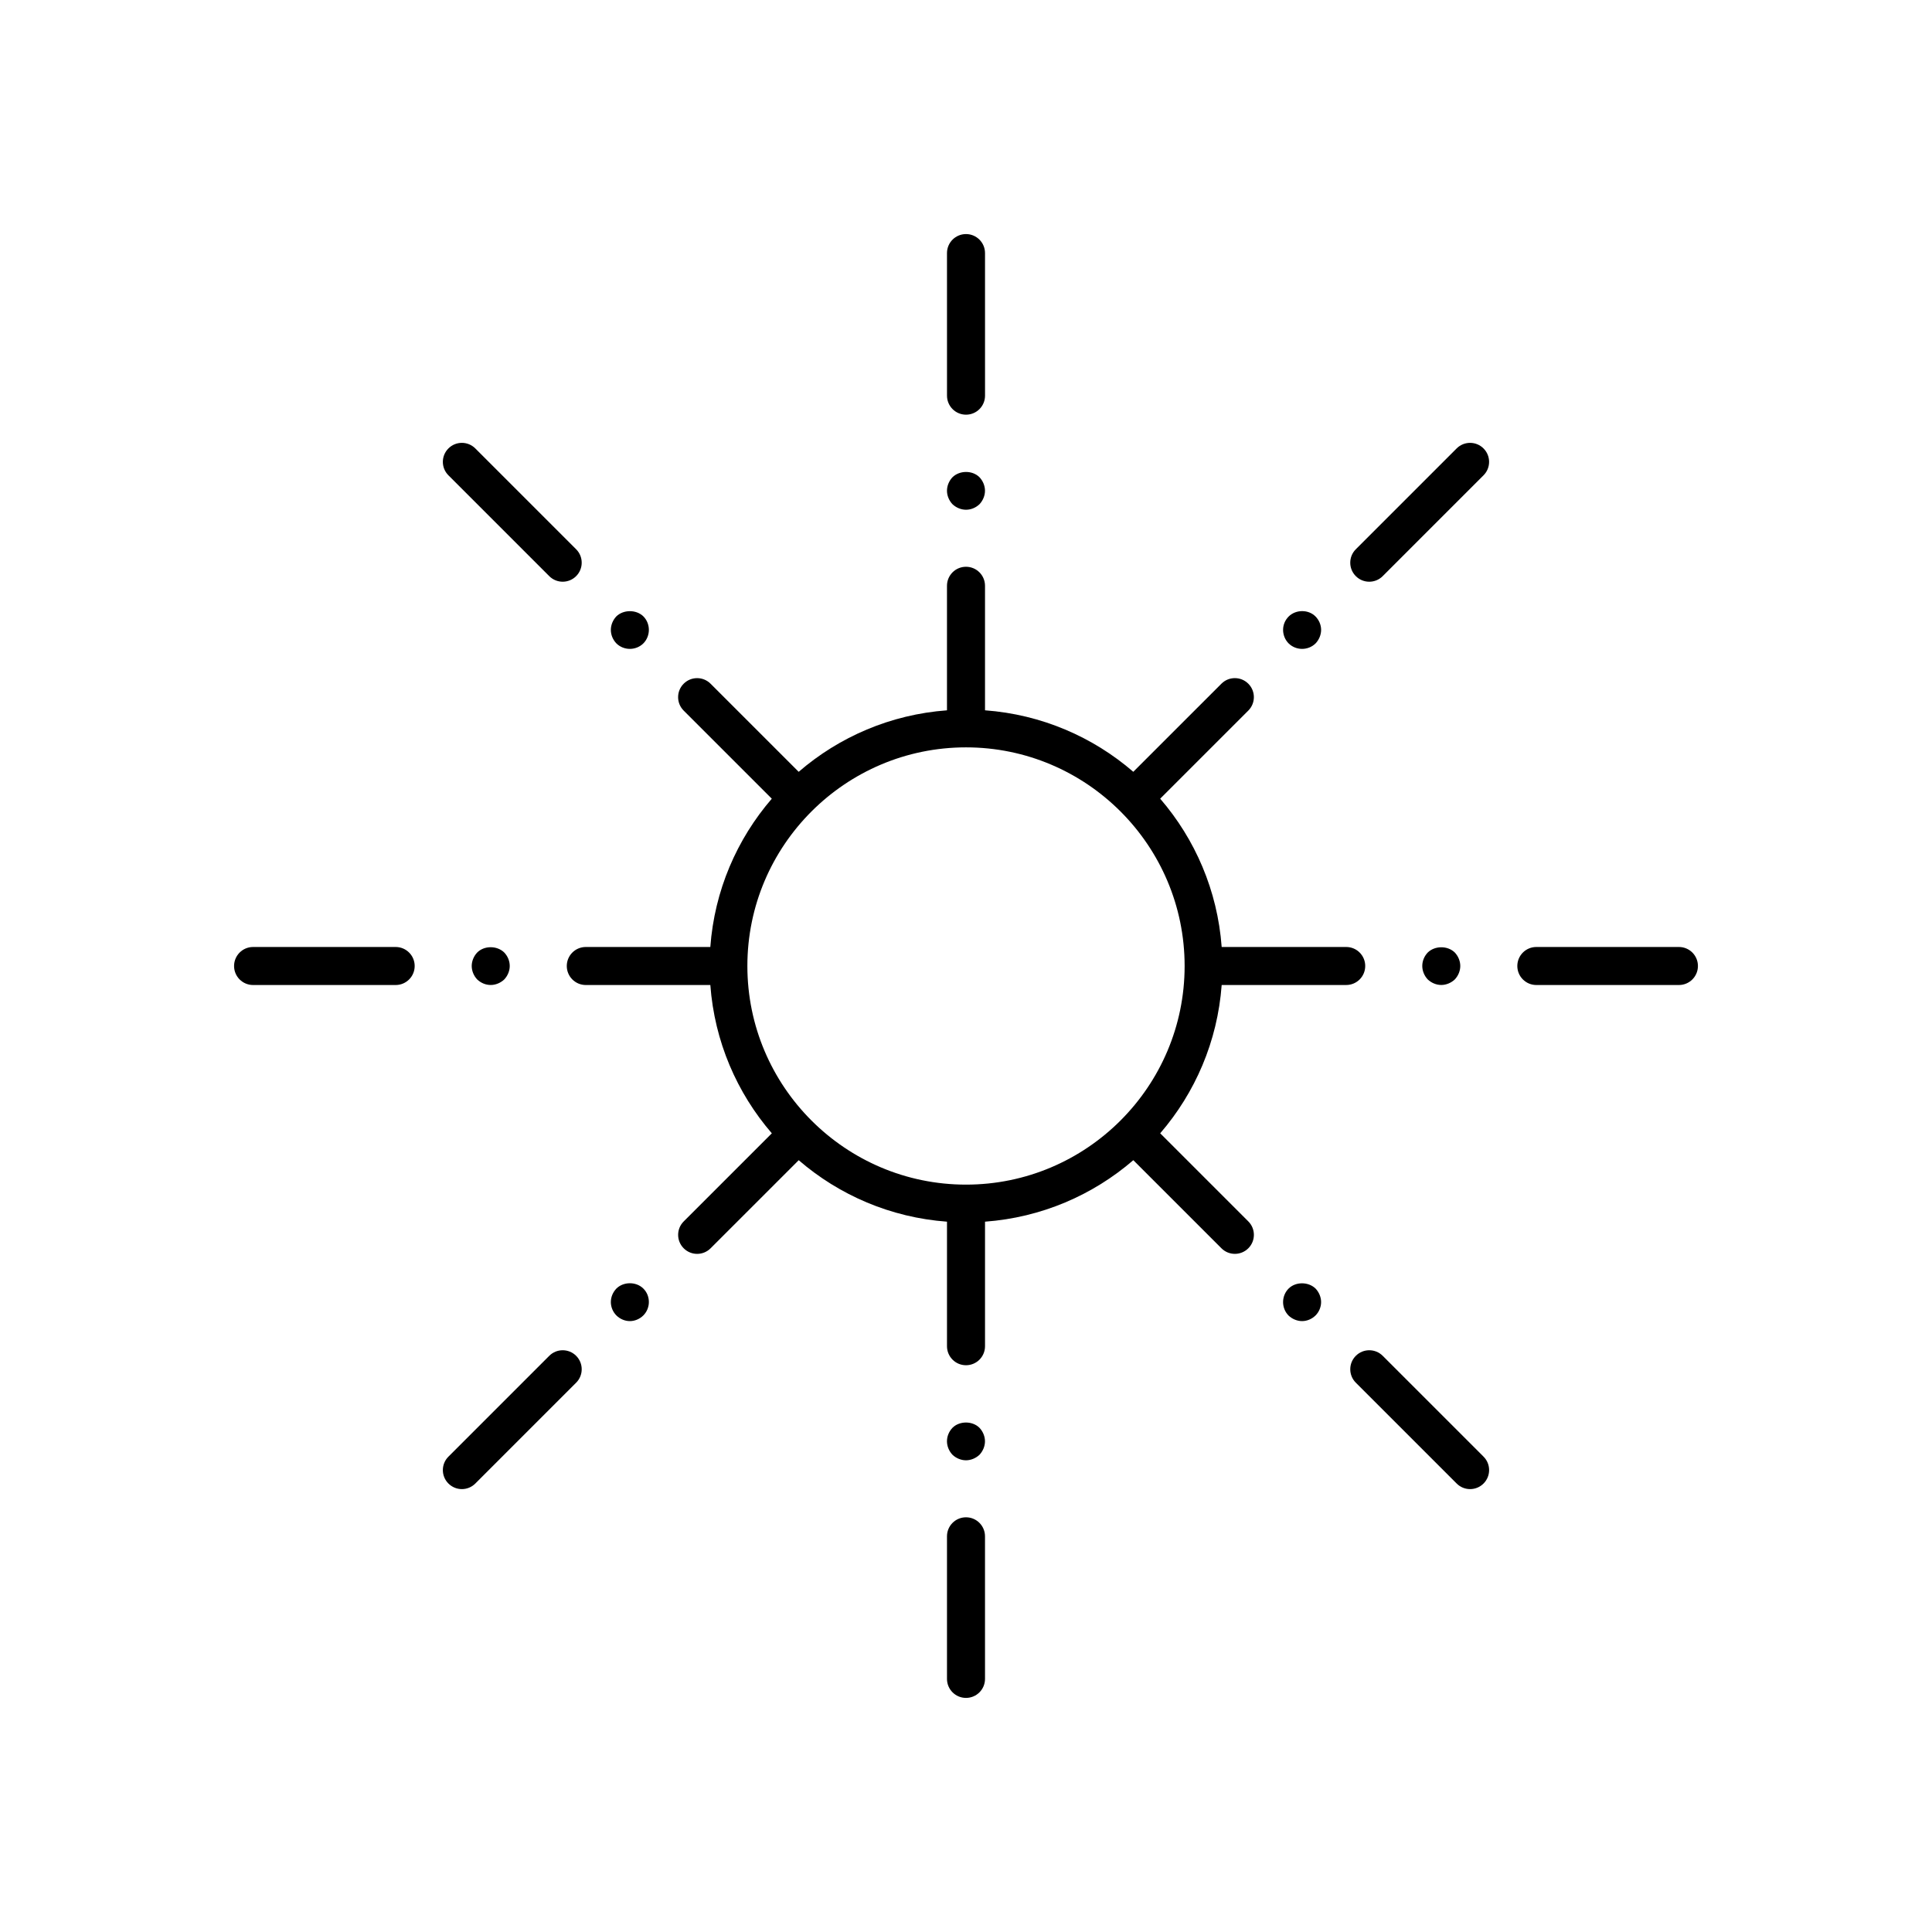 <?xml version="1.0" encoding="UTF-8"?>
<!-- Uploaded to: ICON Repo, www.iconrepo.com, Generator: ICON Repo Mixer Tools -->
<svg fill="#000000" width="800px" height="800px" version="1.1" viewBox="144 144 512 512" xmlns="http://www.w3.org/2000/svg">
 <g>
  <path d="m405.04 211.07c0-2.781-2.254-5.039-5.039-5.039s-5.039 2.254-5.039 5.039l0.004 37.785c0 2.781 2.254 5.039 5.039 5.039s5.039-2.254 5.039-5.039z"/>
  <path d="m396.42 270.47c-0.91 0.957-1.461 2.266-1.461 3.578 0 1.309 0.551 2.621 1.461 3.578 0.953 0.902 2.269 1.461 3.578 1.461 1.359 0 2.617-0.555 3.578-1.461 0.902-0.957 1.457-2.269 1.457-3.578 0-1.312-0.555-2.621-1.461-3.578-1.863-1.863-5.238-1.863-7.152 0z"/>
  <path d="m400 546.1c-2.785 0-5.039 2.254-5.039 5.039v37.785c0 2.781 2.254 5.039 5.039 5.039s5.039-2.254 5.039-5.039l-0.004-37.785c0-2.781-2.25-5.039-5.035-5.039z"/>
  <path d="m403.57 522.38c-1.863-1.863-5.289-1.863-7.152 0-0.91 0.957-1.461 2.215-1.461 3.574 0 1.309 0.551 2.621 1.461 3.578 0.953 0.906 2.269 1.461 3.578 1.461s2.617-0.555 3.578-1.461c0.902-0.957 1.457-2.269 1.457-3.578 0-1.309-0.555-2.617-1.461-3.574z"/>
  <path d="m588.93 394.96h-37.785c-2.785 0-5.039 2.254-5.039 5.039 0 2.781 2.254 5.039 5.039 5.039h37.785c2.785 0 5.039-2.254 5.039-5.039s-2.254-5.039-5.039-5.039z"/>
  <path d="m529.53 403.57c0.906-0.957 1.461-2.266 1.461-3.574 0-1.312-0.555-2.621-1.461-3.578-1.914-1.863-5.289-1.816-7.152 0-0.91 0.957-1.461 2.215-1.461 3.578 0 1.309 0.551 2.621 1.461 3.578 0.953 0.902 2.266 1.457 3.574 1.457 1.309 0 2.617-0.555 3.578-1.461z"/>
  <path d="m505.8 400c0-2.781-2.254-5.039-5.039-5.039h-33.004c-1.105-14.965-7.043-28.578-16.297-39.301l23.352-23.348c1.969-1.969 1.969-5.156 0-7.125s-5.156-1.969-7.125 0l-23.352 23.348c-10.719-9.254-24.332-15.191-39.297-16.297v-33c0-2.781-2.254-5.039-5.039-5.039s-5.039 2.254-5.039 5.039v33.004c-14.965 1.105-28.578 7.043-39.301 16.297l-23.352-23.348c-1.969-1.969-5.156-1.969-7.125 0s-1.969 5.156 0 7.125l23.352 23.348c-9.25 10.719-15.188 24.332-16.293 39.297h-33c-2.785 0-5.039 2.254-5.039 5.039 0 2.781 2.254 5.039 5.039 5.039h33.004c1.105 14.965 7.043 28.578 16.297 39.301l-23.352 23.348c-1.969 1.969-1.969 5.156 0 7.125 0.984 0.984 2.273 1.477 3.562 1.477s2.578-0.492 3.562-1.477l23.352-23.348c10.719 9.25 24.332 15.188 39.297 16.293v33.004c0 2.781 2.254 5.039 5.039 5.039s5.039-2.254 5.039-5.039v-33.004c14.965-1.105 28.578-7.043 39.301-16.297l23.352 23.348c0.984 0.984 2.273 1.477 3.562 1.477 1.289 0 2.578-0.492 3.562-1.477 1.969-1.969 1.969-5.156 0-7.125l-23.352-23.348c9.25-10.723 15.188-24.336 16.293-39.301h33.004c2.785 0 5.035-2.254 5.035-5.035zm-105.8 57.938c-31.945 0-57.938-25.988-57.938-57.938-0.004-31.949 25.992-57.941 57.938-57.941s57.938 25.992 57.938 57.941c0 31.945-25.992 57.938-57.938 57.938z"/>
  <path d="m211.07 405.04h37.785c2.785 0 5.039-2.254 5.039-5.039 0-2.781-2.254-5.039-5.039-5.039h-37.785c-2.785 0-5.039 2.254-5.039 5.039s2.254 5.039 5.039 5.039z"/>
  <path d="m270.47 396.42c-0.91 0.957-1.461 2.266-1.461 3.578 0 1.309 0.551 2.621 1.461 3.578 0.953 0.902 2.215 1.457 3.578 1.457 1.309 0 2.617-0.555 3.578-1.461 0.902-0.957 1.461-2.266 1.461-3.574 0-1.359-0.555-2.621-1.461-3.578-1.914-1.863-5.293-1.863-7.156 0z"/>
  <path d="m537.15 262.84c-1.969-1.969-5.156-1.969-7.125 0l-26.719 26.719c-1.969 1.969-1.969 5.156 0 7.125 0.984 0.984 2.273 1.477 3.562 1.477 1.289 0 2.578-0.492 3.562-1.477l26.719-26.719c1.969-1.969 1.969-5.156 0-7.125z"/>
  <path d="m492.65 314.5c0.906-0.957 1.461-2.269 1.461-3.578s-0.555-2.621-1.512-3.578c-1.863-1.863-5.191-1.863-7.106 0.051-0.953 0.961-1.461 2.219-1.461 3.527s0.508 2.621 1.461 3.578c0.961 0.957 2.269 1.461 3.578 1.461 1.309 0 2.621-0.504 3.578-1.461z"/>
  <path d="m262.84 537.15c0.984 0.984 2.273 1.477 3.562 1.477s2.578-0.492 3.562-1.477l26.719-26.719c1.969-1.969 1.969-5.156 0-7.125s-5.156-1.969-7.125 0l-26.719 26.719c-1.969 1.969-1.969 5.16 0 7.125z"/>
  <path d="m307.34 485.49c-0.906 0.957-1.461 2.215-1.461 3.578 0 1.312 0.555 2.621 1.461 3.527 0.961 0.957 2.269 1.512 3.578 1.512 1.312 0 2.621-0.555 3.582-1.512 0.906-0.906 1.457-2.215 1.457-3.527 0-1.359-0.5-2.621-1.457-3.578-1.918-1.914-5.293-1.863-7.16 0z"/>
  <path d="m530.03 537.15c0.984 0.984 2.273 1.477 3.562 1.477s2.578-0.492 3.562-1.477c1.969-1.969 1.969-5.156 0-7.125l-26.719-26.719c-1.969-1.969-5.156-1.969-7.125 0s-1.969 5.156 0 7.125z"/>
  <path d="m485.49 485.49c-0.953 0.957-1.461 2.269-1.461 3.578 0 1.312 0.508 2.621 1.461 3.578 0.961 0.906 2.269 1.461 3.578 1.461 1.309 0 2.621-0.555 3.578-1.512 0.906-0.906 1.461-2.215 1.461-3.527 0-1.309-0.555-2.621-1.461-3.578-1.914-1.863-5.289-1.863-7.156 0z"/>
  <path d="m293.12 298.16c1.289 0 2.578-0.492 3.562-1.477 1.969-1.969 1.969-5.156 0-7.125l-26.719-26.719c-1.969-1.969-5.156-1.969-7.125 0s-1.969 5.156 0 7.125l26.719 26.719c0.984 0.984 2.273 1.477 3.562 1.477z"/>
  <path d="m314.5 314.5c0.906-0.906 1.457-2.215 1.457-3.578 0-1.309-0.5-2.621-1.457-3.578-1.918-1.863-5.293-1.812-7.16 0-0.906 0.957-1.461 2.269-1.461 3.578 0 1.359 0.555 2.621 1.461 3.578 0.961 0.957 2.269 1.461 3.578 1.461 1.312 0 2.621-0.504 3.582-1.461z"/>
 </g>
</svg>